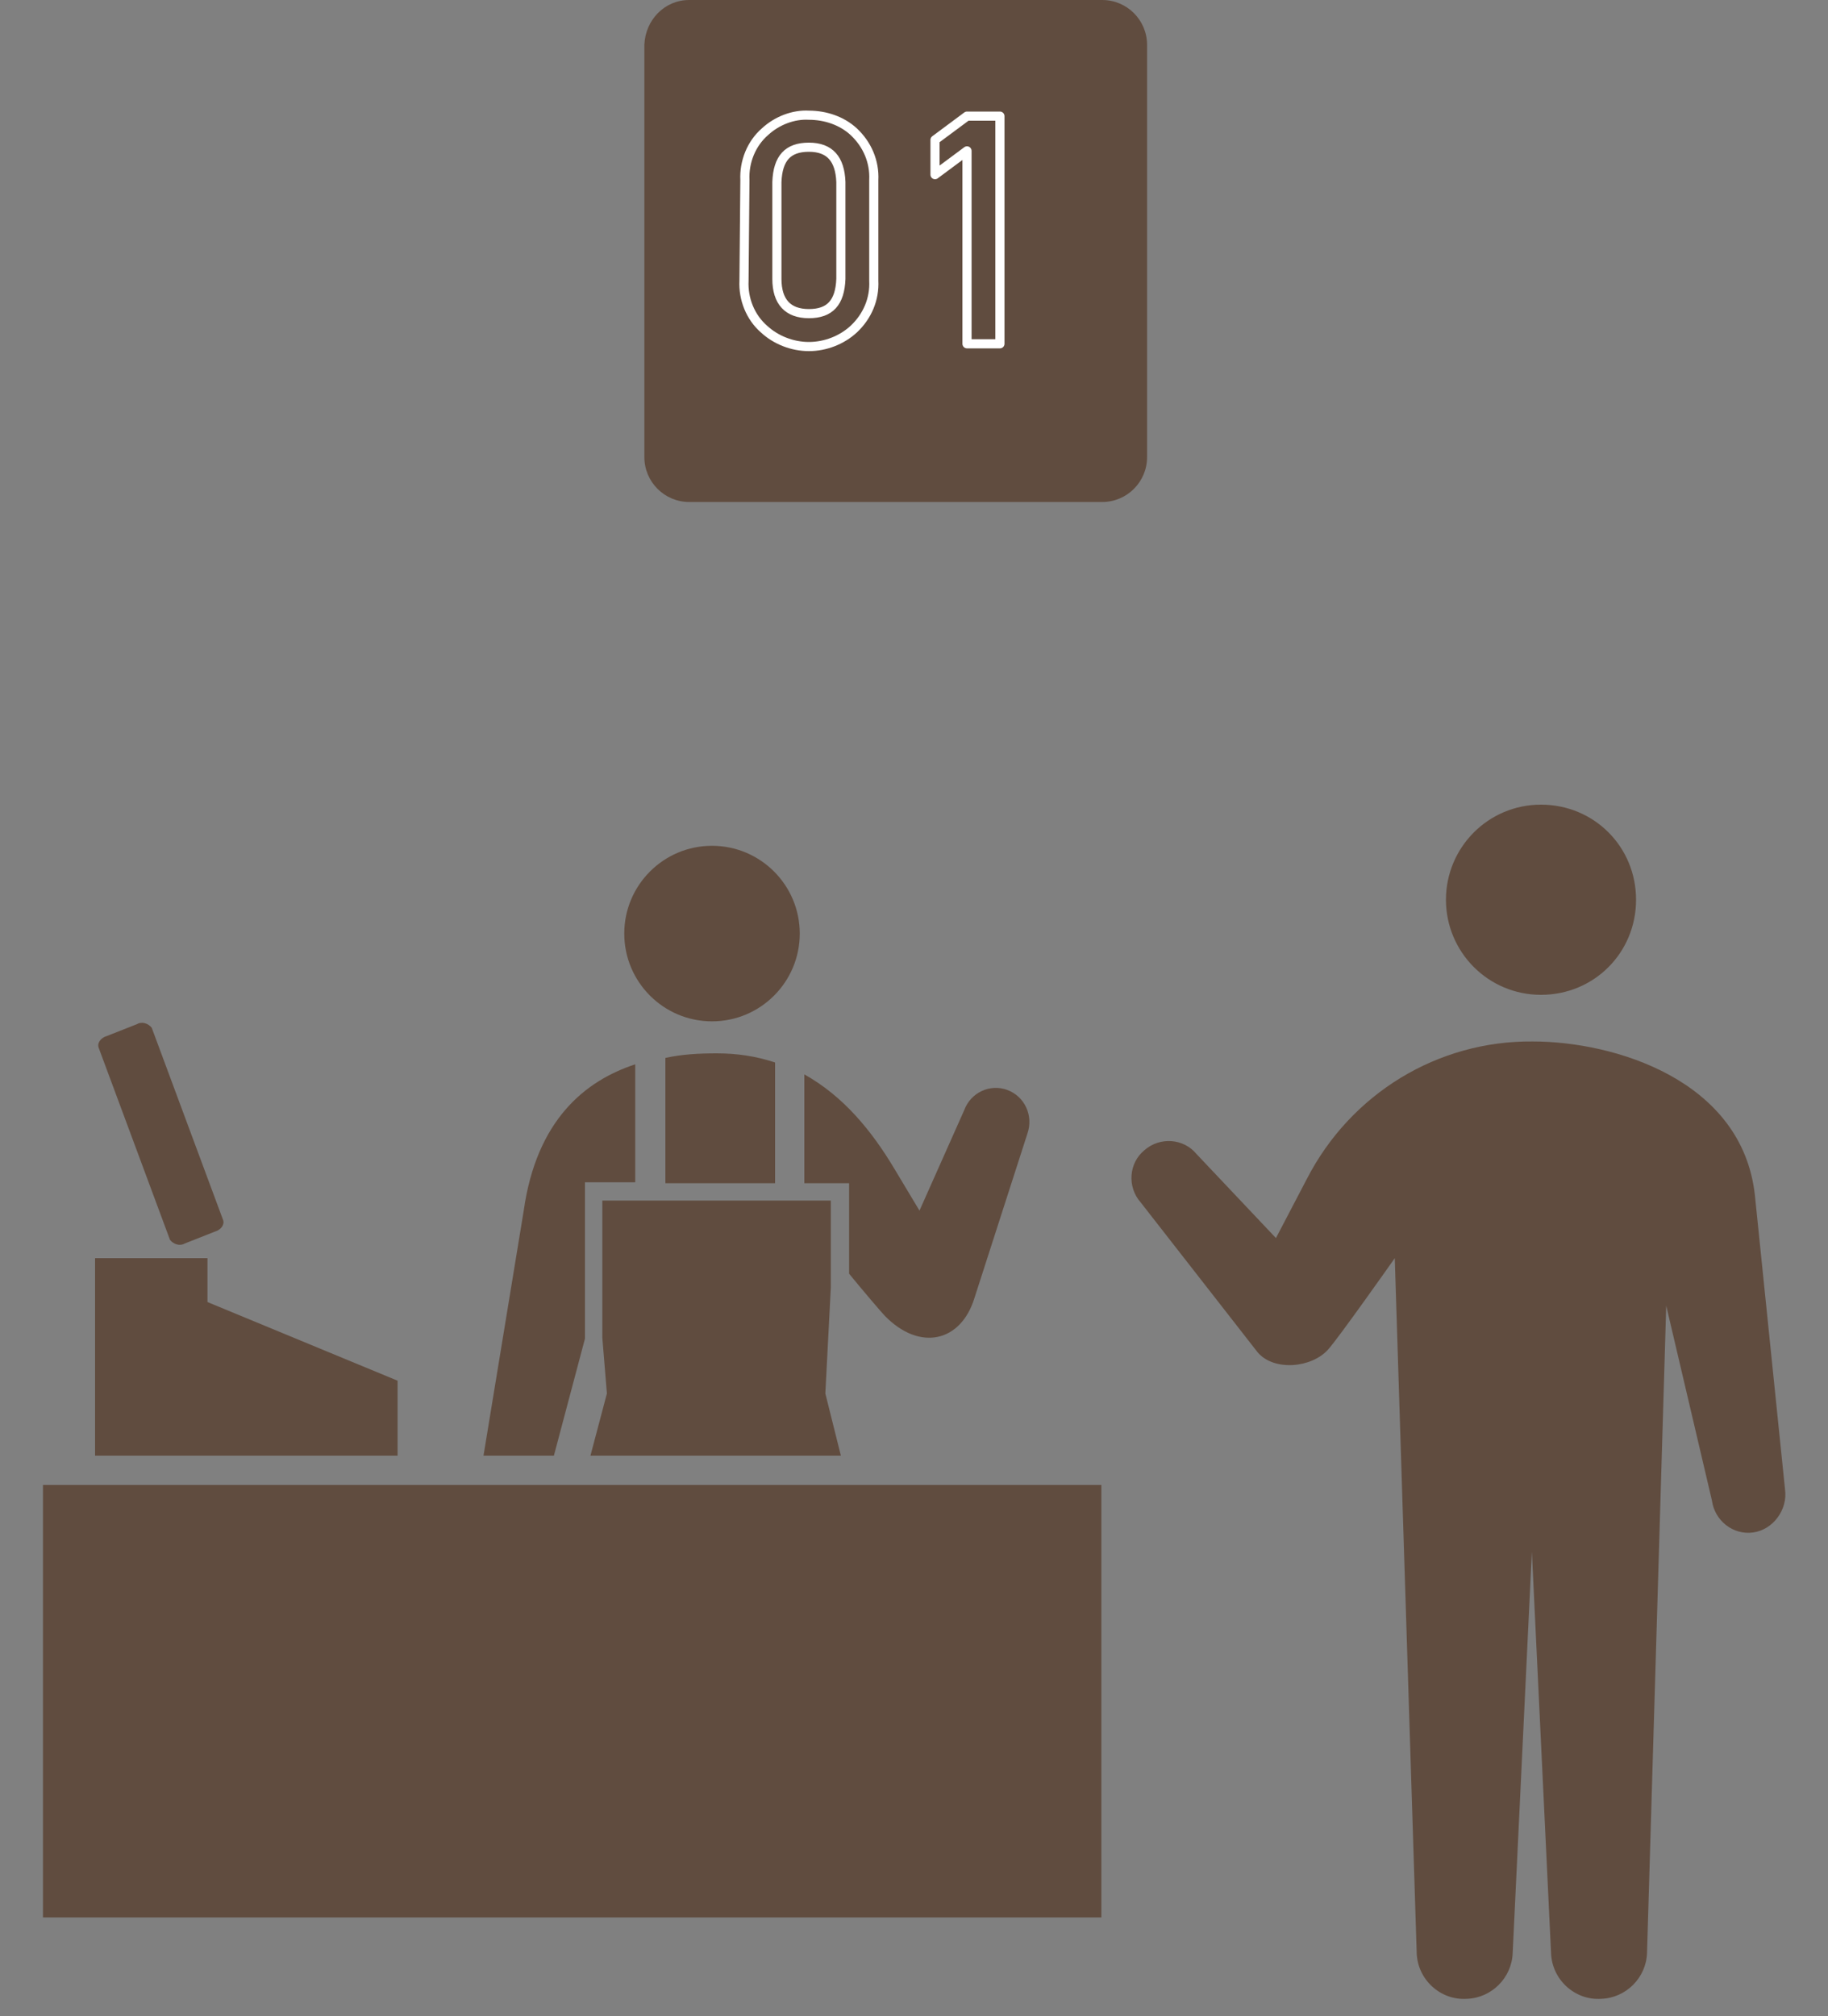 <?xml version="1.0" encoding="utf-8"?>
<!-- Generator: Adobe Illustrator 25.3.1, SVG Export Plug-In . SVG Version: 6.00 Build 0)  -->
<svg version="1.1" id="レイヤー_1" xmlns="http://www.w3.org/2000/svg" xmlns:xlink="http://www.w3.org/1999/xlink" x="0px"
	 y="0px" width="200px" height="220.5px" viewBox="0 0 200 220.5" style="enable-background:new 0 0 200 220.5;"
	 xml:space="preserve">
<rect x="0" y="0" width="200" height="220.5" fill="#808080" stroke="none"/>
<style type="text/css">
	.st0{fill:#604C3F;}
	.st1{fill:none;stroke:#FFFFFF;stroke-linecap:round;stroke-linejoin:round;}
	.st2{fill:none;}
</style>
<g id="レイヤー_2_1_">
	<g id="デザイン">
		<path class="st0" d="M75.4,0h45.2c2.7,0,4.9,2.2,4.9,4.9V50c0,2.7-2.2,4.9-4.9,4.9H75.4c-2.7,0-4.9-2.2-4.9-4.9V4.9
			C70.6,2.2,72.7,0,75.4,0z"/>
		<path class="st1" d="M81.5,19.7c-0.1-2,0.7-4,2.2-5.3c1.3-1.2,3.1-1.9,4.8-1.8c1.8,0,3.6,0.6,4.9,1.8c1.5,1.4,2.3,3.3,2.2,5.3v11
			c0.1,2-0.7,3.9-2.2,5.3c-1.3,1.2-3.1,1.9-4.9,1.9c-1.8,0-3.6-0.7-4.9-1.9c-1.5-1.3-2.3-3.3-2.2-5.3L81.5,19.7z M92,19.9
			c-0.1-2.5-1.2-3.8-3.5-3.8c-2.3,0-3.4,1.2-3.5,3.8v10.6c0,2.5,1.2,3.8,3.5,3.8c2.3,0,3.4-1.2,3.5-3.8L92,19.9z"/>
		<path class="st1" d="M102.3,19.1v-3.8l3.5-2.6h3.6v24.9h-3.6V16.5L102.3,19.1z"/>
		<rect x="4.7" y="162.4" class="st0" width="115.8" height="47.3"/>
		<polygon class="st0" points="10.4,137.6 10.4,159.2 43.5,159.2 43.5,151 22.7,142.4 22.7,137.6 		"/>
		<path class="st0" d="M20.2,136c-0.5,0.3-1.2,0.1-1.6-0.4l-7.8-21c-0.2-0.5,0.2-1.1,0.9-1.3L15,112c0.5-0.3,1.2-0.1,1.6,0.4l7.8,21
			c0.2,0.5-0.2,1.1-0.9,1.3L20.2,136z"/>
		<polygon class="st0" points="90.9,140.8 90.9,131.3 65.9,131.3 65.9,146.3 66.4,152.4 64.6,159.2 92,159.2 90.3,152.4 		"/>
		<path class="st0" d="M72.8,129.4h12v-13.2c-2.1-0.7-4.2-1-6.4-1c-1.9,0-3.8,0.1-5.6,0.5V129.4z"/>
		<path class="st0" d="M69.5,116.4c-5.5,1.8-10.8,6.1-12.2,16l-4.4,26.8h7.7l3.4-12.8v-17.1h5.5V116.4z"/>
		<path class="st0" d="M110.2,119.2c-1.9-0.7-4,0.3-4.7,2.2l-4.9,11l-2.7-4.5c-2.5-4.2-5.6-8-9.9-10.4v11.9h4.9v9.9
			c1.3,1.6,3.6,4.3,3.9,4.6c3.8,3.9,8.3,2.9,9.8-1.9l5.8-18C113.1,122,112.1,119.9,110.2,119.2z"/>
		<path class="st0" d="M87.5,102.1c0,5.3-4.3,9.6-9.6,9.6c-5.3,0-9.6-4.3-9.6-9.6s4.3-9.6,9.6-9.6c0,0,0,0,0,0
			C83.2,92.5,87.5,96.8,87.5,102.1z"/>
		<path class="st0" d="M158.2,98.4c0,5.7,4.6,10.4,10.4,10.4s10.4-4.6,10.4-10.4s-4.6-10.4-10.4-10.4S158.2,92.7,158.2,98.4
			L158.2,98.4z"/>
		<path class="st0" d="M195.3,162.9l-3.3-32.2c-1.4-12.6-15.4-16.8-24.3-16.8c-10.4-0.1-19.9,5.7-24.7,15l-3.4,6.5l-8.7-9.2
			c-1.4-1.7-4-1.9-5.7-0.4c-1.7,1.4-1.9,4-0.4,5.7l0,0l12.8,16.4c1.8,2.1,5.9,1.7,7.7-0.3c1.1-1.2,7.3-10,7.3-10l2.4,76
			c0.1,2.9,2.6,5.2,5.5,5c2.7-0.1,4.9-2.3,5-5l2.1-43.9l2.1,43.9c0.1,2.9,2.6,5.2,5.5,5c2.7-0.1,4.9-2.3,5-5l2.1-70.8l5,21.3
			c0.3,2.2,2.3,3.8,4.5,3.5S195.6,165.1,195.3,162.9L195.3,162.9z"/>
	</g>
</g>
<rect y="0.5" class="st2" width="200" height="220"/>
</svg>
